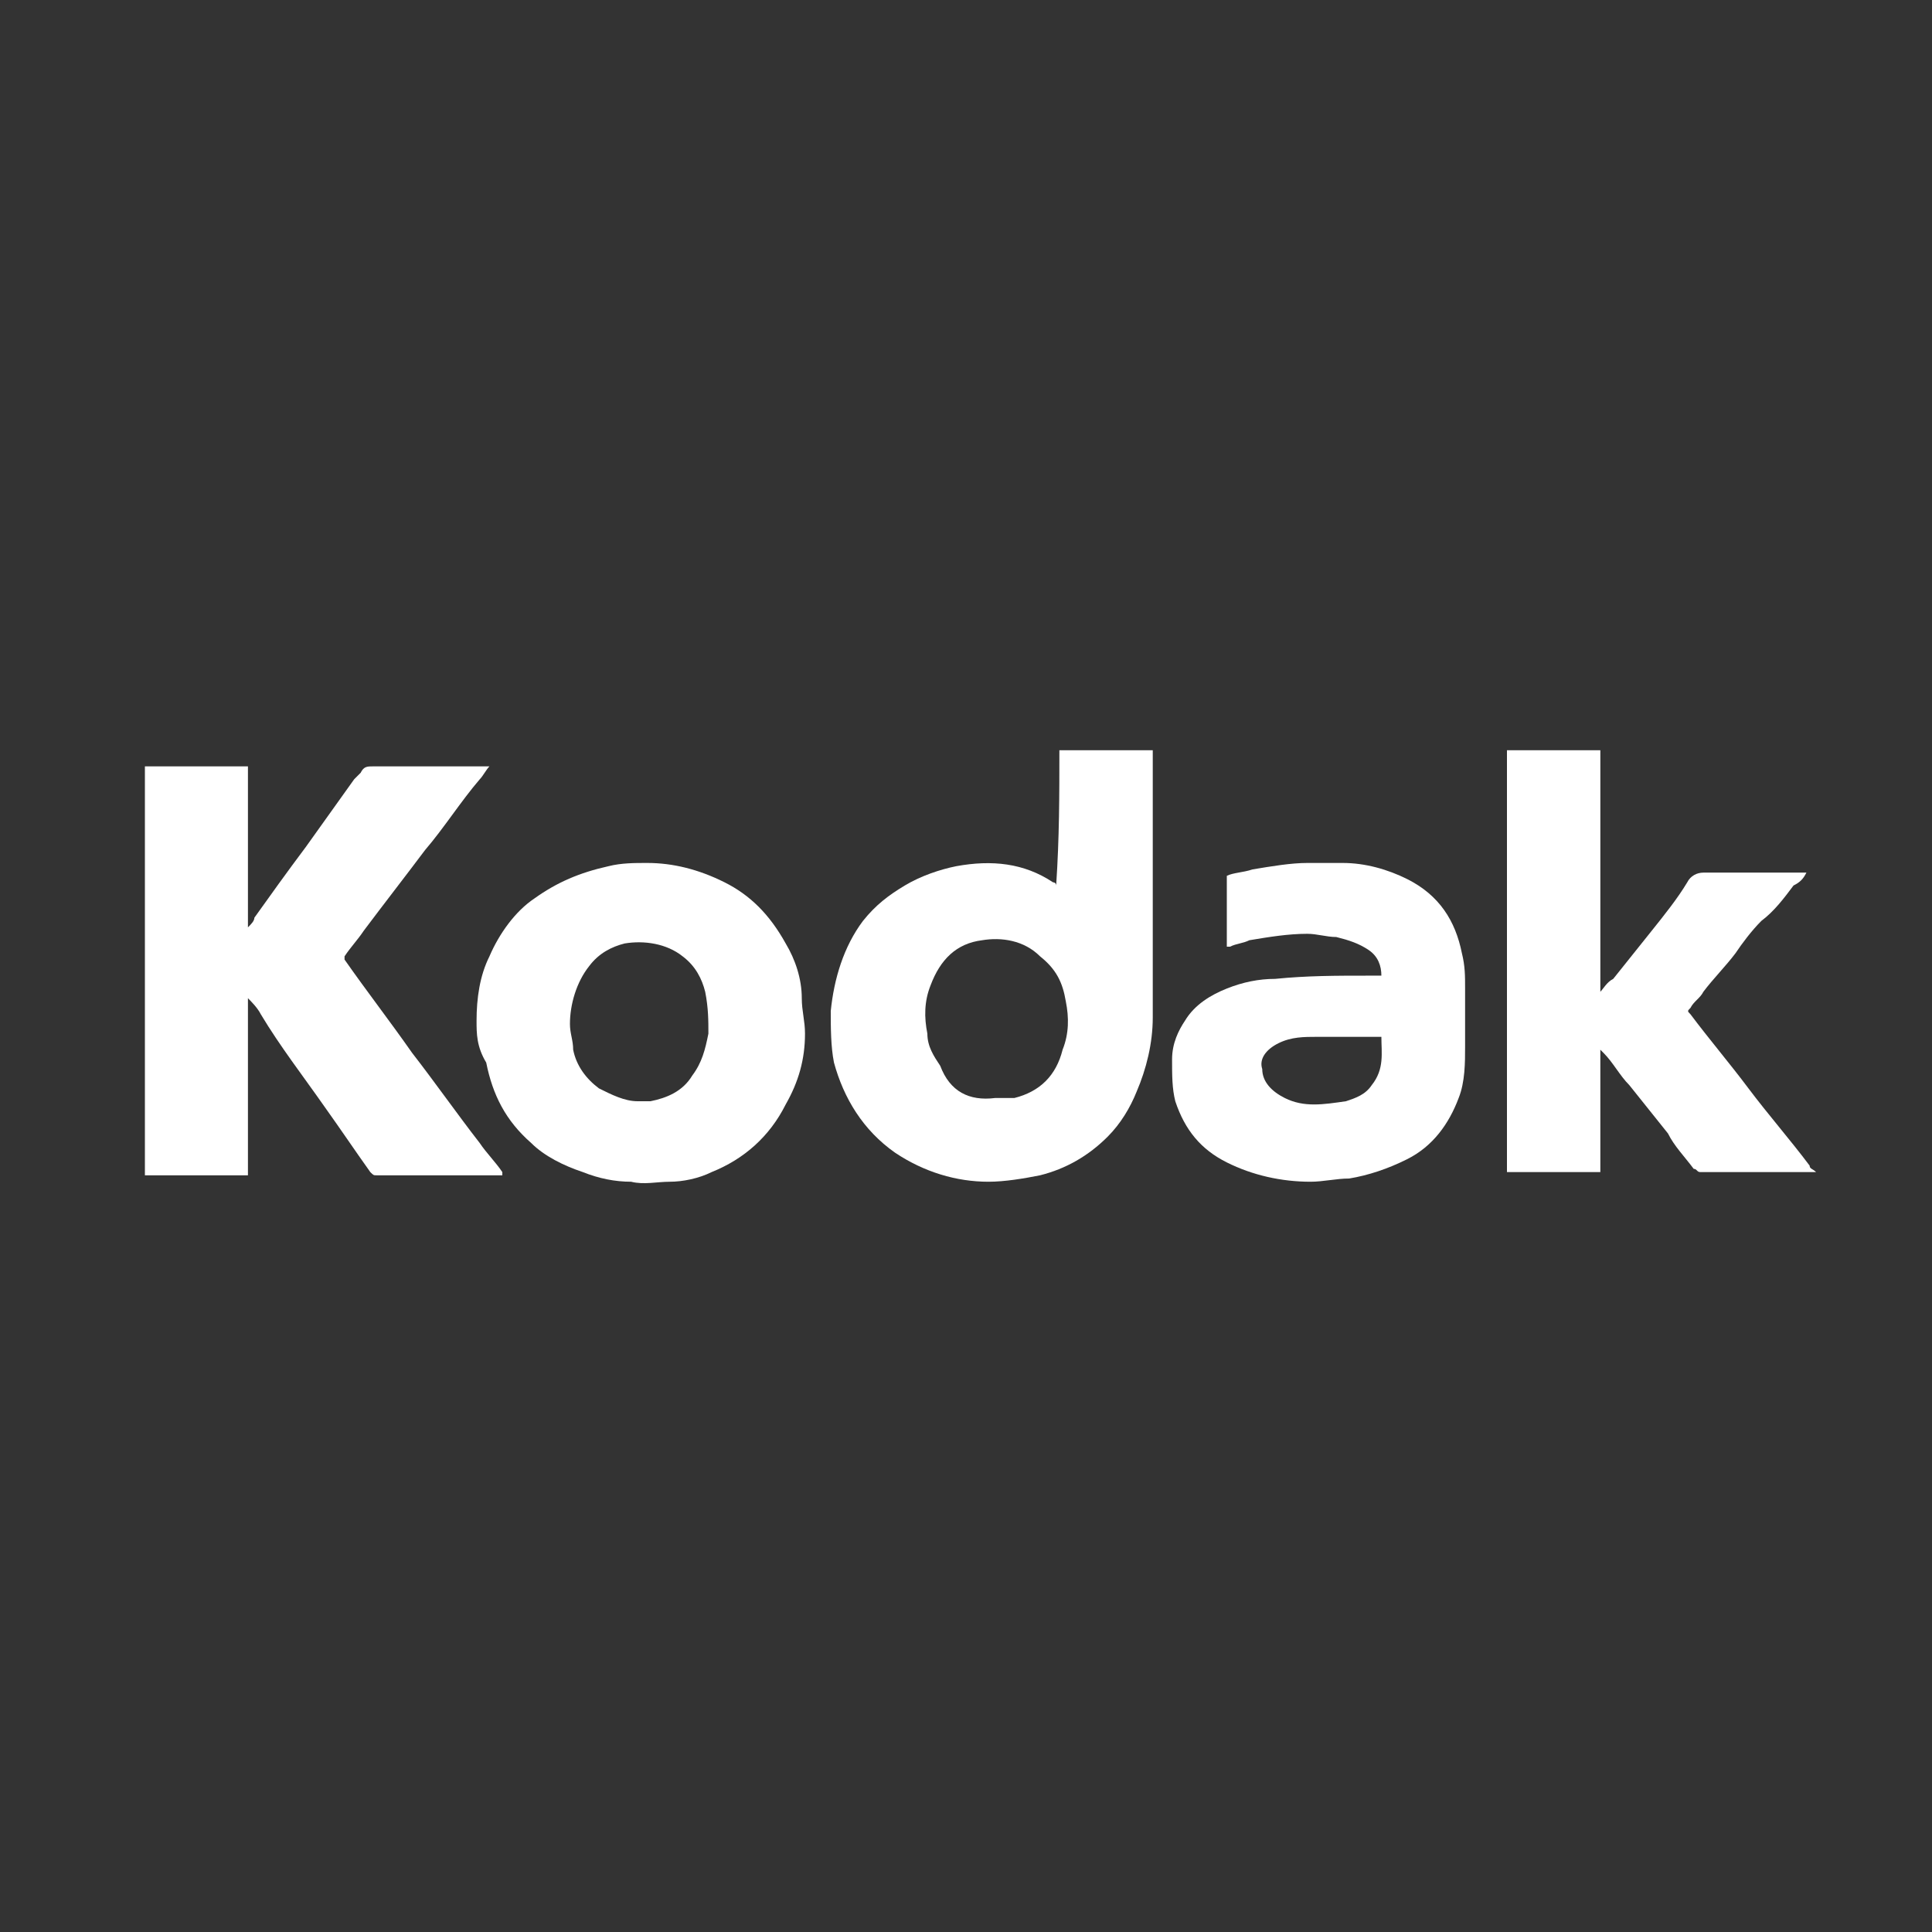 <?xml version="1.0" encoding="utf-8"?>
<!-- Generator: Adobe Illustrator 22.0.0, SVG Export Plug-In . SVG Version: 6.00 Build 0)  -->
<svg version="1.1" id="Capa_1" xmlns="http://www.w3.org/2000/svg" xmlns:xlink="http://www.w3.org/1999/xlink" x="0px" y="0px"
	 viewBox="0 0 60 60" style="enable-background:new 0 0 60 60;" xml:space="preserve">
<rect x="0" y="0" width="60" height="60" fill="#333333" stroke="none"/>
<style type="text/css">
	.st0{display:none;}
	.st1{display:inline;}
	.st2{fill:#FFFFFF;}
</style>
<g>
	<path class="st2" d="M4.5,23.8c1.1,0,2.1,0,3.2,0c0,1.7,0,3.4,0,5c0,0,0,0,0,0c0.1-0.1,0.2-0.2,0.2-0.3c0.5-0.7,1-1.4,1.6-2.2
		c0.5-0.7,1-1.4,1.5-2.1c0.1-0.1,0.1-0.1,0.2-0.2c0.1-0.2,0.2-0.2,0.4-0.2c1.1,0,2.3,0,3.4,0c0,0,0.1,0,0.2,0
		c-0.1,0.1-0.2,0.3-0.3,0.4c-0.6,0.7-1.1,1.5-1.7,2.2c-0.6,0.8-1.3,1.7-1.9,2.5c-0.2,0.3-0.4,0.5-0.6,0.8c0,0,0,0.1,0,0.1
		c0.7,1,1.4,1.9,2.1,2.9c0.7,0.9,1.4,1.9,2.1,2.8c0.2,0.3,0.5,0.6,0.7,0.9c0,0,0,0,0,0.1c0,0-0.1,0-0.1,0c-1.3,0-2.6,0-3.8,0
		c-0.1,0-0.1,0-0.2-0.1c-0.5-0.7-0.9-1.3-1.4-2c-0.7-1-1.4-1.9-2-2.9C8,31.3,7.8,31.1,7.7,31c0,1.8,0,3.6,0,5.5c-1.1,0-2.1,0-3.2,0
		C4.5,32.2,4.5,28,4.5,23.8z"/>
	<path class="st2" d="M32.9,23.3c1,0,1.9,0,2.9,0c0,0.1,0,0.1,0,0.1c0,2.7,0,5.5,0,8.2c0,0.8-0.2,1.6-0.5,2.3
		c-0.2,0.5-0.5,1-0.9,1.4c-0.6,0.6-1.3,1-2.1,1.2c-0.5,0.1-1.1,0.2-1.6,0.2c-1,0-2-0.3-2.9-0.9c-1-0.7-1.6-1.7-1.9-2.8
		c-0.1-0.5-0.1-1.1-0.1-1.6c0.1-1,0.4-2,1-2.8c0.4-0.5,0.8-0.8,1.3-1.1c0.5-0.3,1.1-0.5,1.6-0.6c1.1-0.2,2.1-0.1,3,0.5
		c0,0,0.1,0,0.1,0.1C32.9,26,32.9,24.7,32.9,23.3z M30.9,34.1c0.1,0,0.2,0,0.3,0c0.1,0,0.2,0,0.3,0c0.8-0.2,1.3-0.7,1.5-1.5
		c0.2-0.5,0.2-1,0.1-1.5c-0.1-0.6-0.3-1-0.8-1.4c-0.5-0.5-1.2-0.6-1.8-0.5c-0.8,0.1-1.3,0.6-1.6,1.4c-0.2,0.5-0.2,1-0.1,1.5
		c0,0.4,0.2,0.7,0.4,1C29.5,33.9,30.1,34.2,30.9,34.1z"/>
	<path class="st2" d="M46.8,23.3c1,0,1.9,0,2.9,0c0,2.5,0,5,0,7.5c0,0,0,0,0,0c0.1-0.1,0.2-0.3,0.4-0.4c0.4-0.5,0.8-1,1.2-1.5
		c0.4-0.5,0.8-1,1.1-1.5c0.1-0.2,0.3-0.3,0.5-0.3c1,0,2,0,3,0c0,0,0.1,0,0.2,0c-0.1,0.2-0.2,0.3-0.4,0.4c-0.3,0.4-0.6,0.8-1,1.1
		c-0.3,0.3-0.6,0.7-0.8,1c-0.3,0.4-0.7,0.8-1,1.2c-0.1,0.2-0.3,0.3-0.4,0.5c-0.1,0.1-0.1,0.1,0,0.2c0.6,0.8,1.2,1.5,1.8,2.3
		c0.6,0.8,1.3,1.6,1.9,2.4c0,0.1,0.1,0.1,0.2,0.2c0,0-0.1,0-0.1,0c-1.2,0-2.3,0-3.5,0c-0.1,0-0.1-0.1-0.2-0.1
		c-0.3-0.4-0.6-0.7-0.8-1.1c-0.4-0.5-0.8-1-1.2-1.5c-0.3-0.3-0.5-0.7-0.8-1c0,0,0,0-0.1-0.1c0,1.3,0,2.5,0,3.8c-1,0-1.9,0-2.9,0
		C46.8,32.1,46.8,27.7,46.8,23.3z"/>
	<path class="st2" d="M14.8,31.7c0-0.7,0.1-1.4,0.4-2c0.3-0.7,0.8-1.4,1.4-1.8c0.7-0.5,1.4-0.8,2.3-1c0.4-0.1,0.8-0.1,1.2-0.1
		c0.8,0,1.6,0.2,2.4,0.6c0.8,0.4,1.4,1,1.9,1.9c0.3,0.5,0.5,1.1,0.5,1.7c0,0.4,0.1,0.7,0.1,1.1c0,0.8-0.2,1.5-0.6,2.2
		c-0.5,1-1.3,1.7-2.3,2.1c-0.4,0.2-0.9,0.3-1.3,0.3c-0.4,0-0.8,0.1-1.2,0c-0.5,0-1-0.1-1.5-0.3c-0.6-0.2-1.2-0.5-1.6-0.9
		c-0.8-0.7-1.2-1.5-1.4-2.5C14.8,32.5,14.8,32.1,14.8,31.7C14.8,31.7,14.8,31.7,14.8,31.7z M19.8,34.2c0.1,0,0.3,0,0.4,0
		c0.5-0.1,1-0.3,1.3-0.8c0.3-0.4,0.4-0.8,0.5-1.3c0-0.4,0-0.8-0.1-1.3c-0.1-0.4-0.3-0.8-0.7-1.1c-0.5-0.4-1.2-0.5-1.8-0.4
		c-0.4,0.1-0.8,0.3-1.1,0.7c-0.4,0.5-0.6,1.2-0.6,1.8c0,0.3,0.1,0.5,0.1,0.8c0.1,0.5,0.4,0.9,0.8,1.2C19,34,19.4,34.2,19.8,34.2z"/>
	<path class="st2" d="M42.9,30.3c0-0.3-0.1-0.6-0.4-0.8c-0.3-0.2-0.6-0.3-1-0.4c-0.3,0-0.6-0.1-0.9-0.1c-0.6,0-1.2,0.1-1.8,0.2
		c-0.2,0.1-0.4,0.1-0.6,0.2c0,0-0.1,0-0.1,0c0-0.7,0-1.5,0-2.2c0.2-0.1,0.5-0.1,0.8-0.2c0.6-0.1,1.2-0.2,1.7-0.2c0.4,0,0.8,0,1.1,0
		c0.7,0,1.4,0.2,2,0.5c1,0.5,1.5,1.3,1.7,2.3c0.1,0.4,0.1,0.7,0.1,1.1c0,0.6,0,1.2,0,1.8c0,0.5,0,1.1-0.2,1.6
		c-0.3,0.8-0.8,1.5-1.6,1.9c-0.6,0.3-1.2,0.5-1.8,0.6c-0.4,0-0.8,0.1-1.2,0.1c-0.9,0-1.8-0.2-2.6-0.6c-0.8-0.4-1.3-1-1.6-1.9
		c-0.1-0.4-0.1-0.8-0.1-1.3c0-0.5,0.2-0.9,0.4-1.2c0.3-0.5,0.8-0.8,1.3-1c0.5-0.2,1-0.3,1.5-0.3c1-0.1,1.9-0.1,2.9-0.1
		C42.8,30.3,42.8,30.3,42.9,30.3z M42.9,32.2C42.9,32.2,42.8,32.2,42.9,32.2c-0.7,0-1.3,0-2,0c-0.4,0-0.8,0-1.2,0.2
		c-0.4,0.2-0.6,0.5-0.5,0.8c0,0.4,0.3,0.7,0.7,0.9c0.6,0.3,1.2,0.2,1.9,0.1c0.3-0.1,0.6-0.2,0.8-0.5C43,33.2,42.9,32.7,42.9,32.2z"
		/>
</g>
</svg>

